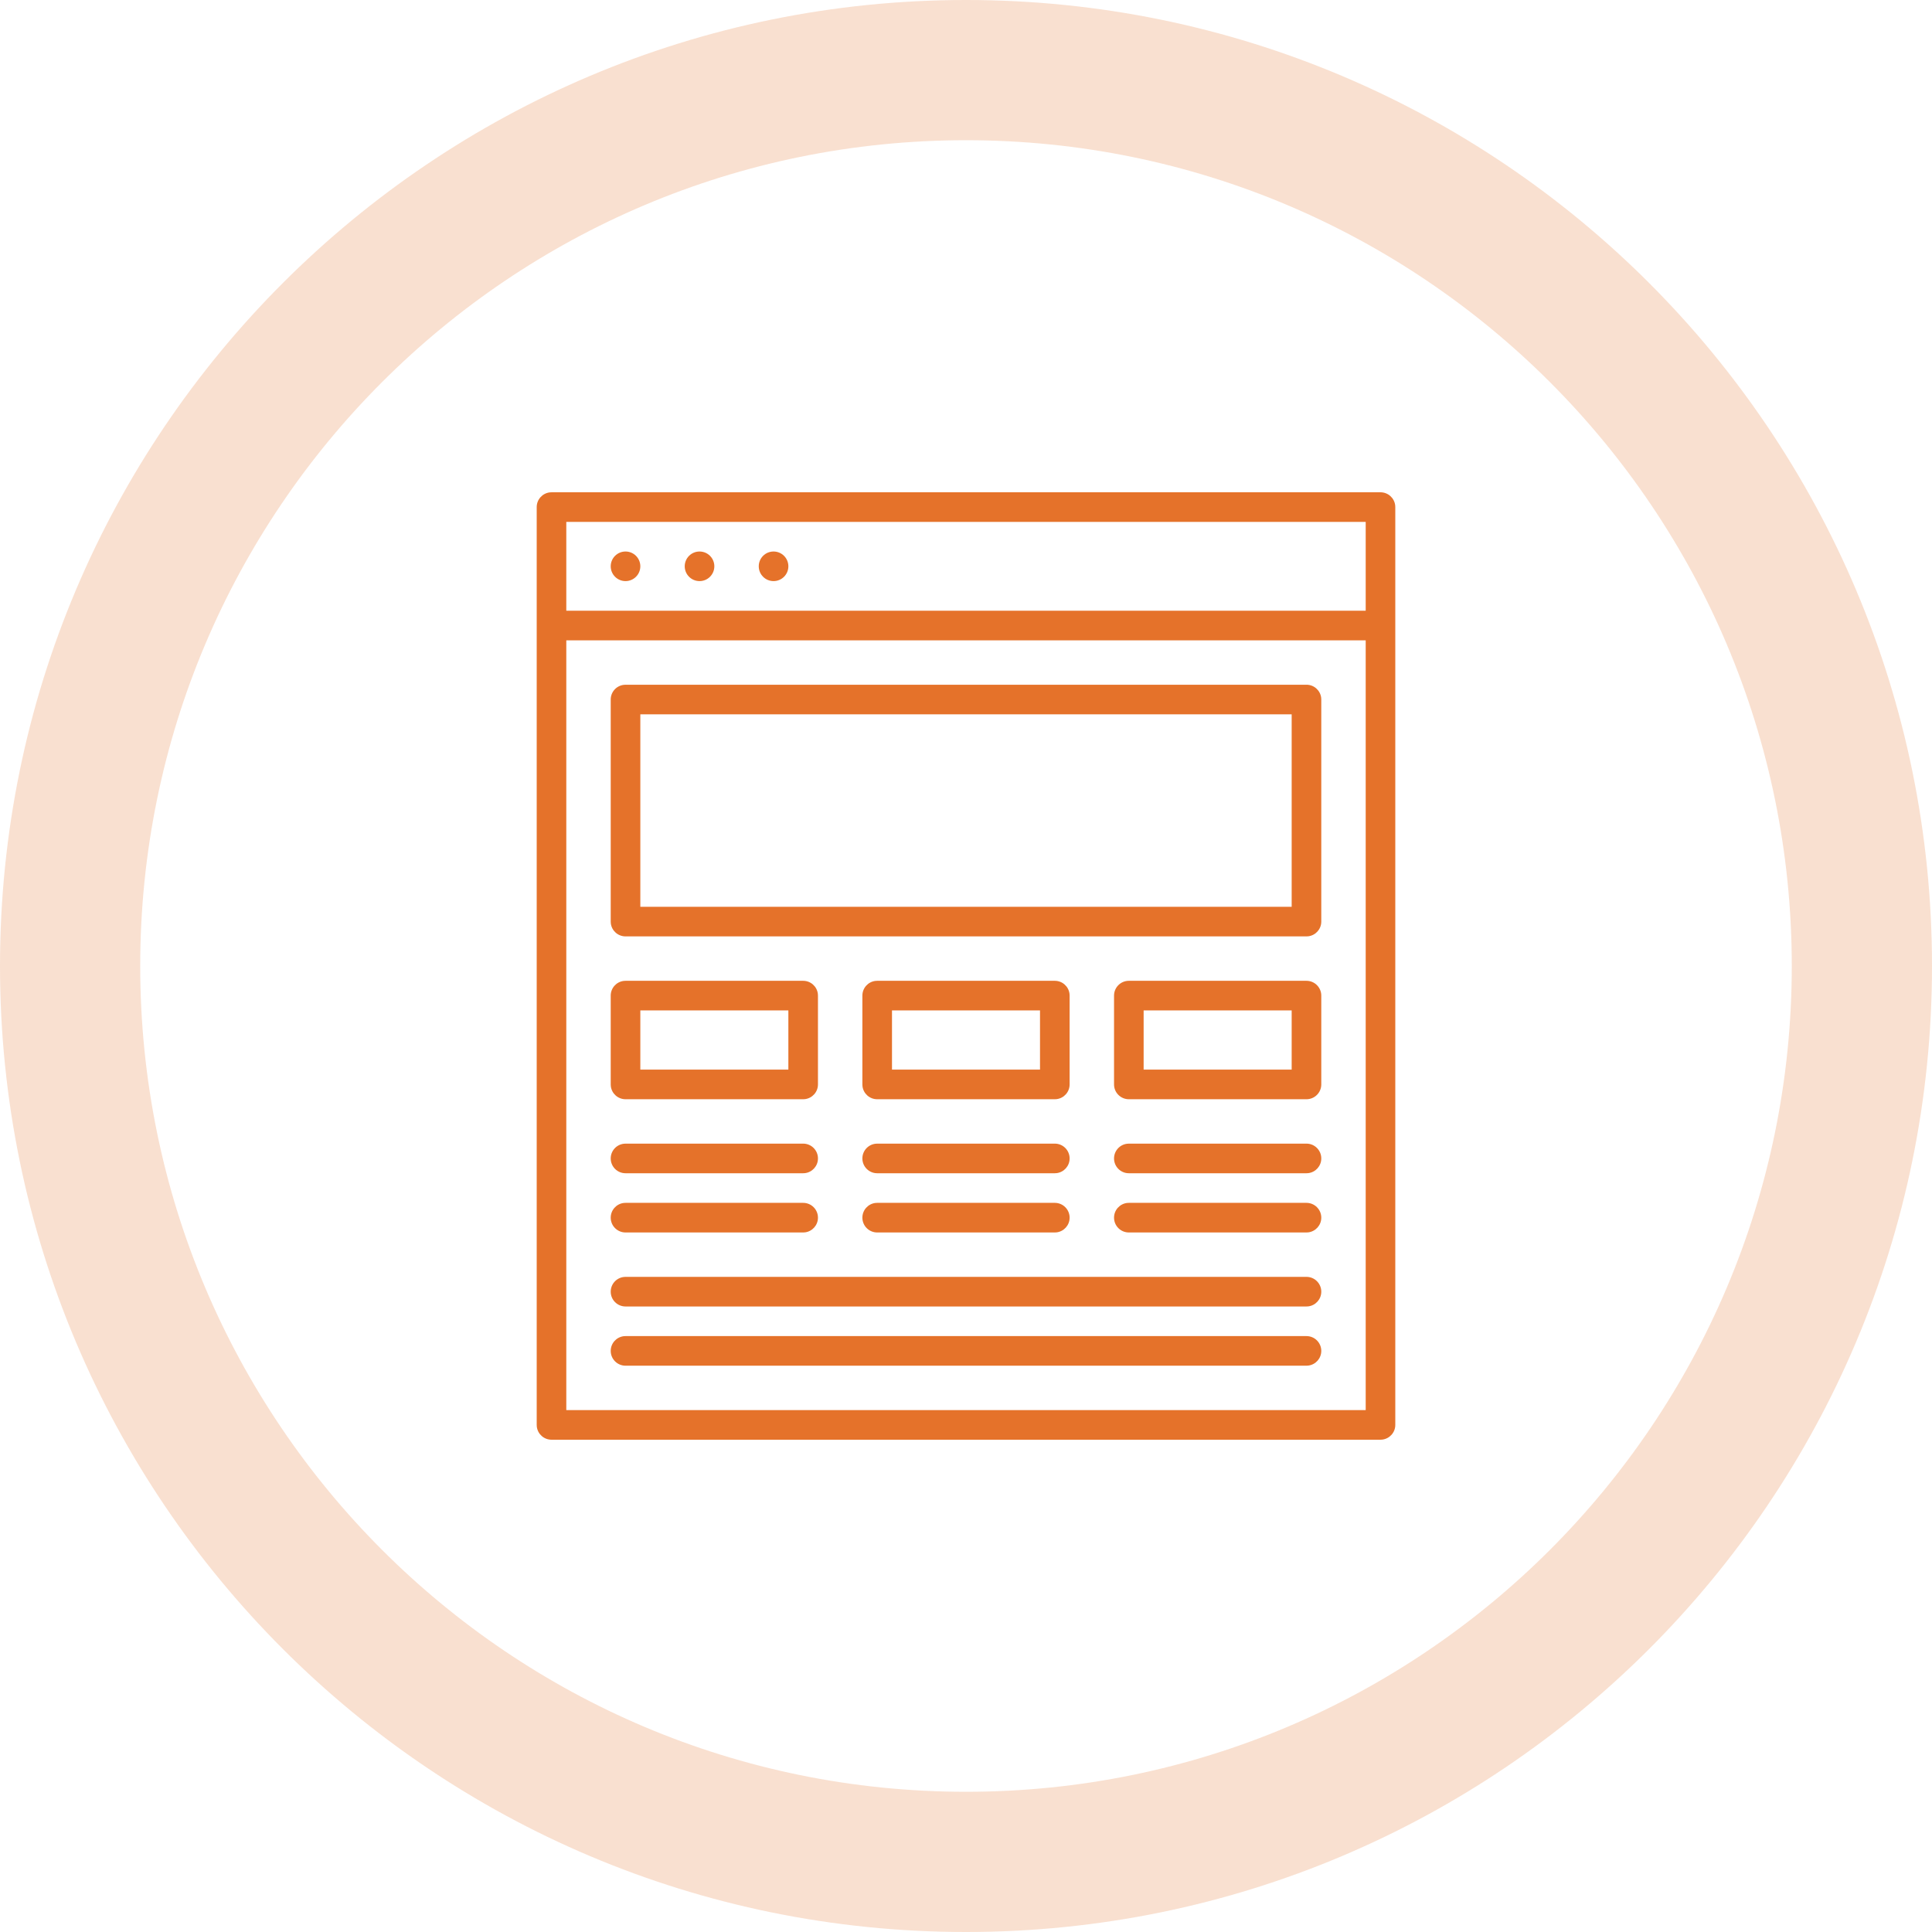 <svg width="104" height="104" viewBox="0 0 104 104" fill="none" xmlns="http://www.w3.org/2000/svg">
<g style="mix-blend-mode:multiply">
<path d="M74.312 26.5C74.719 26.5 75.054 26.804 75.103 27.197L75.109 27.297V76.703C75.109 77.109 74.805 77.445 74.412 77.494L74.312 77.5H29.688C29.281 77.5 28.946 77.196 28.897 76.803L28.891 76.703V27.297C28.891 26.891 29.195 26.555 29.587 26.506L29.688 26.5H74.312ZM73.516 34.469H30.484V75.906H73.516V34.469ZM70.328 71.922C70.768 71.922 71.125 72.279 71.125 72.719C71.125 73.125 70.821 73.46 70.428 73.509L70.328 73.516H33.672C33.232 73.516 32.875 73.159 32.875 72.719C32.875 72.312 33.179 71.977 33.572 71.928L33.672 71.922H70.328ZM70.328 68.734C70.768 68.734 71.125 69.091 71.125 69.531C71.125 69.938 70.821 70.273 70.428 70.322L70.328 70.328H33.672C33.232 70.328 32.875 69.971 32.875 69.531C32.875 69.125 33.179 68.79 33.572 68.741L33.672 68.734H70.328ZM43.234 64.75C43.675 64.75 44.031 65.107 44.031 65.547C44.031 65.953 43.727 66.288 43.334 66.338L43.234 66.344H33.672C33.232 66.344 32.875 65.987 32.875 65.547C32.875 65.141 33.179 64.805 33.572 64.756L33.672 64.75H43.234ZM56.781 64.75C57.221 64.75 57.578 65.107 57.578 65.547C57.578 65.953 57.274 66.288 56.881 66.338L56.781 66.344H47.219C46.779 66.344 46.422 65.987 46.422 65.547C46.422 65.141 46.726 64.805 47.119 64.756L47.219 64.75H56.781ZM70.328 64.75C70.768 64.75 71.125 65.107 71.125 65.547C71.125 65.953 70.821 66.288 70.428 66.338L70.328 66.344H60.766C60.325 66.344 59.969 65.987 59.969 65.547C59.969 65.141 60.273 64.805 60.666 64.756L60.766 64.75H70.328ZM43.234 61.562C43.675 61.562 44.031 61.919 44.031 62.359C44.031 62.766 43.727 63.101 43.334 63.15L43.234 63.156H33.672C33.232 63.156 32.875 62.8 32.875 62.359C32.875 61.953 33.179 61.618 33.572 61.569L33.672 61.562H43.234ZM56.781 61.562C57.221 61.562 57.578 61.919 57.578 62.359C57.578 62.766 57.274 63.101 56.881 63.15L56.781 63.156H47.219C46.779 63.156 46.422 62.8 46.422 62.359C46.422 61.953 46.726 61.618 47.119 61.569L47.219 61.562H56.781ZM70.328 61.562C70.768 61.562 71.125 61.919 71.125 62.359C71.125 62.766 70.821 63.101 70.428 63.15L70.328 63.156H60.766C60.325 63.156 59.969 62.8 59.969 62.359C59.969 61.953 60.273 61.618 60.666 61.569L60.766 61.562H70.328ZM43.234 52.797C43.641 52.797 43.976 53.101 44.025 53.494L44.031 53.594V58.375C44.031 58.781 43.727 59.117 43.334 59.166L43.234 59.172H33.672C33.266 59.172 32.93 58.868 32.881 58.475L32.875 58.375V53.594C32.875 53.188 33.179 52.852 33.572 52.803L33.672 52.797H43.234ZM47.219 52.797H56.781C57.188 52.797 57.523 53.101 57.572 53.494L57.578 53.594V58.375C57.578 58.781 57.274 59.117 56.881 59.166L56.781 59.172H47.219C46.812 59.172 46.477 58.868 46.428 58.475L46.422 58.375V53.594C46.422 53.188 46.726 52.852 47.119 52.803L47.219 52.797ZM70.328 52.797C70.768 52.797 71.125 53.154 71.125 53.594V58.375C71.125 58.815 70.768 59.172 70.328 59.172H60.766C60.325 59.172 59.969 58.815 59.969 58.375V53.594C59.969 53.154 60.325 52.797 60.766 52.797H70.328ZM42.438 54.391H34.469V57.578H42.438V54.391ZM55.984 54.391H48.016V57.578H55.984V54.391ZM69.531 54.391H61.562V57.578H69.531V54.391ZM70.328 36.859C70.734 36.859 71.07 37.163 71.119 37.556L71.125 37.656V49.609C71.125 50.016 70.821 50.351 70.428 50.4L70.328 50.406H33.672C33.266 50.406 32.93 50.102 32.881 49.709L32.875 49.609V37.656C32.875 37.25 33.179 36.915 33.572 36.866L33.672 36.859H70.328ZM69.531 38.453H34.469V48.812H69.531V38.453ZM73.516 28.094H30.484V32.875H73.516V28.094ZM33.672 29.688C34.112 29.688 34.469 30.044 34.469 30.484C34.469 30.924 34.112 31.281 33.672 31.281C33.232 31.281 32.875 30.924 32.875 30.484C32.875 30.044 33.232 29.688 33.672 29.688ZM37.656 29.688C38.096 29.688 38.453 30.044 38.453 30.484C38.453 30.924 38.096 31.281 37.656 31.281C37.216 31.281 36.859 30.924 36.859 30.484C36.859 30.044 37.216 29.688 37.656 29.688ZM41.641 29.688C42.081 29.688 42.438 30.044 42.438 30.484C42.438 30.924 42.081 31.281 41.641 31.281C41.2 31.281 40.844 30.924 40.844 30.484C40.844 30.044 41.2 29.688 41.641 29.688Z" fill="#E5722A"/>
</g>
<path opacity="0.22" fill-rule="evenodd" clip-rule="evenodd" d="M52 0C80.719 0 104 23.281 104 52C104 80.719 80.719 104 52 104C23.281 104 0 80.719 0 52C0 23.281 23.281 0 52 0ZM52 7.548C27.45 7.548 7.548 27.45 7.548 52C7.548 76.55 27.45 96.452 52 96.452C76.55 96.452 96.452 76.55 96.452 52C96.452 27.45 76.55 7.548 52 7.548Z" fill="#E5722A"/>
</svg>
